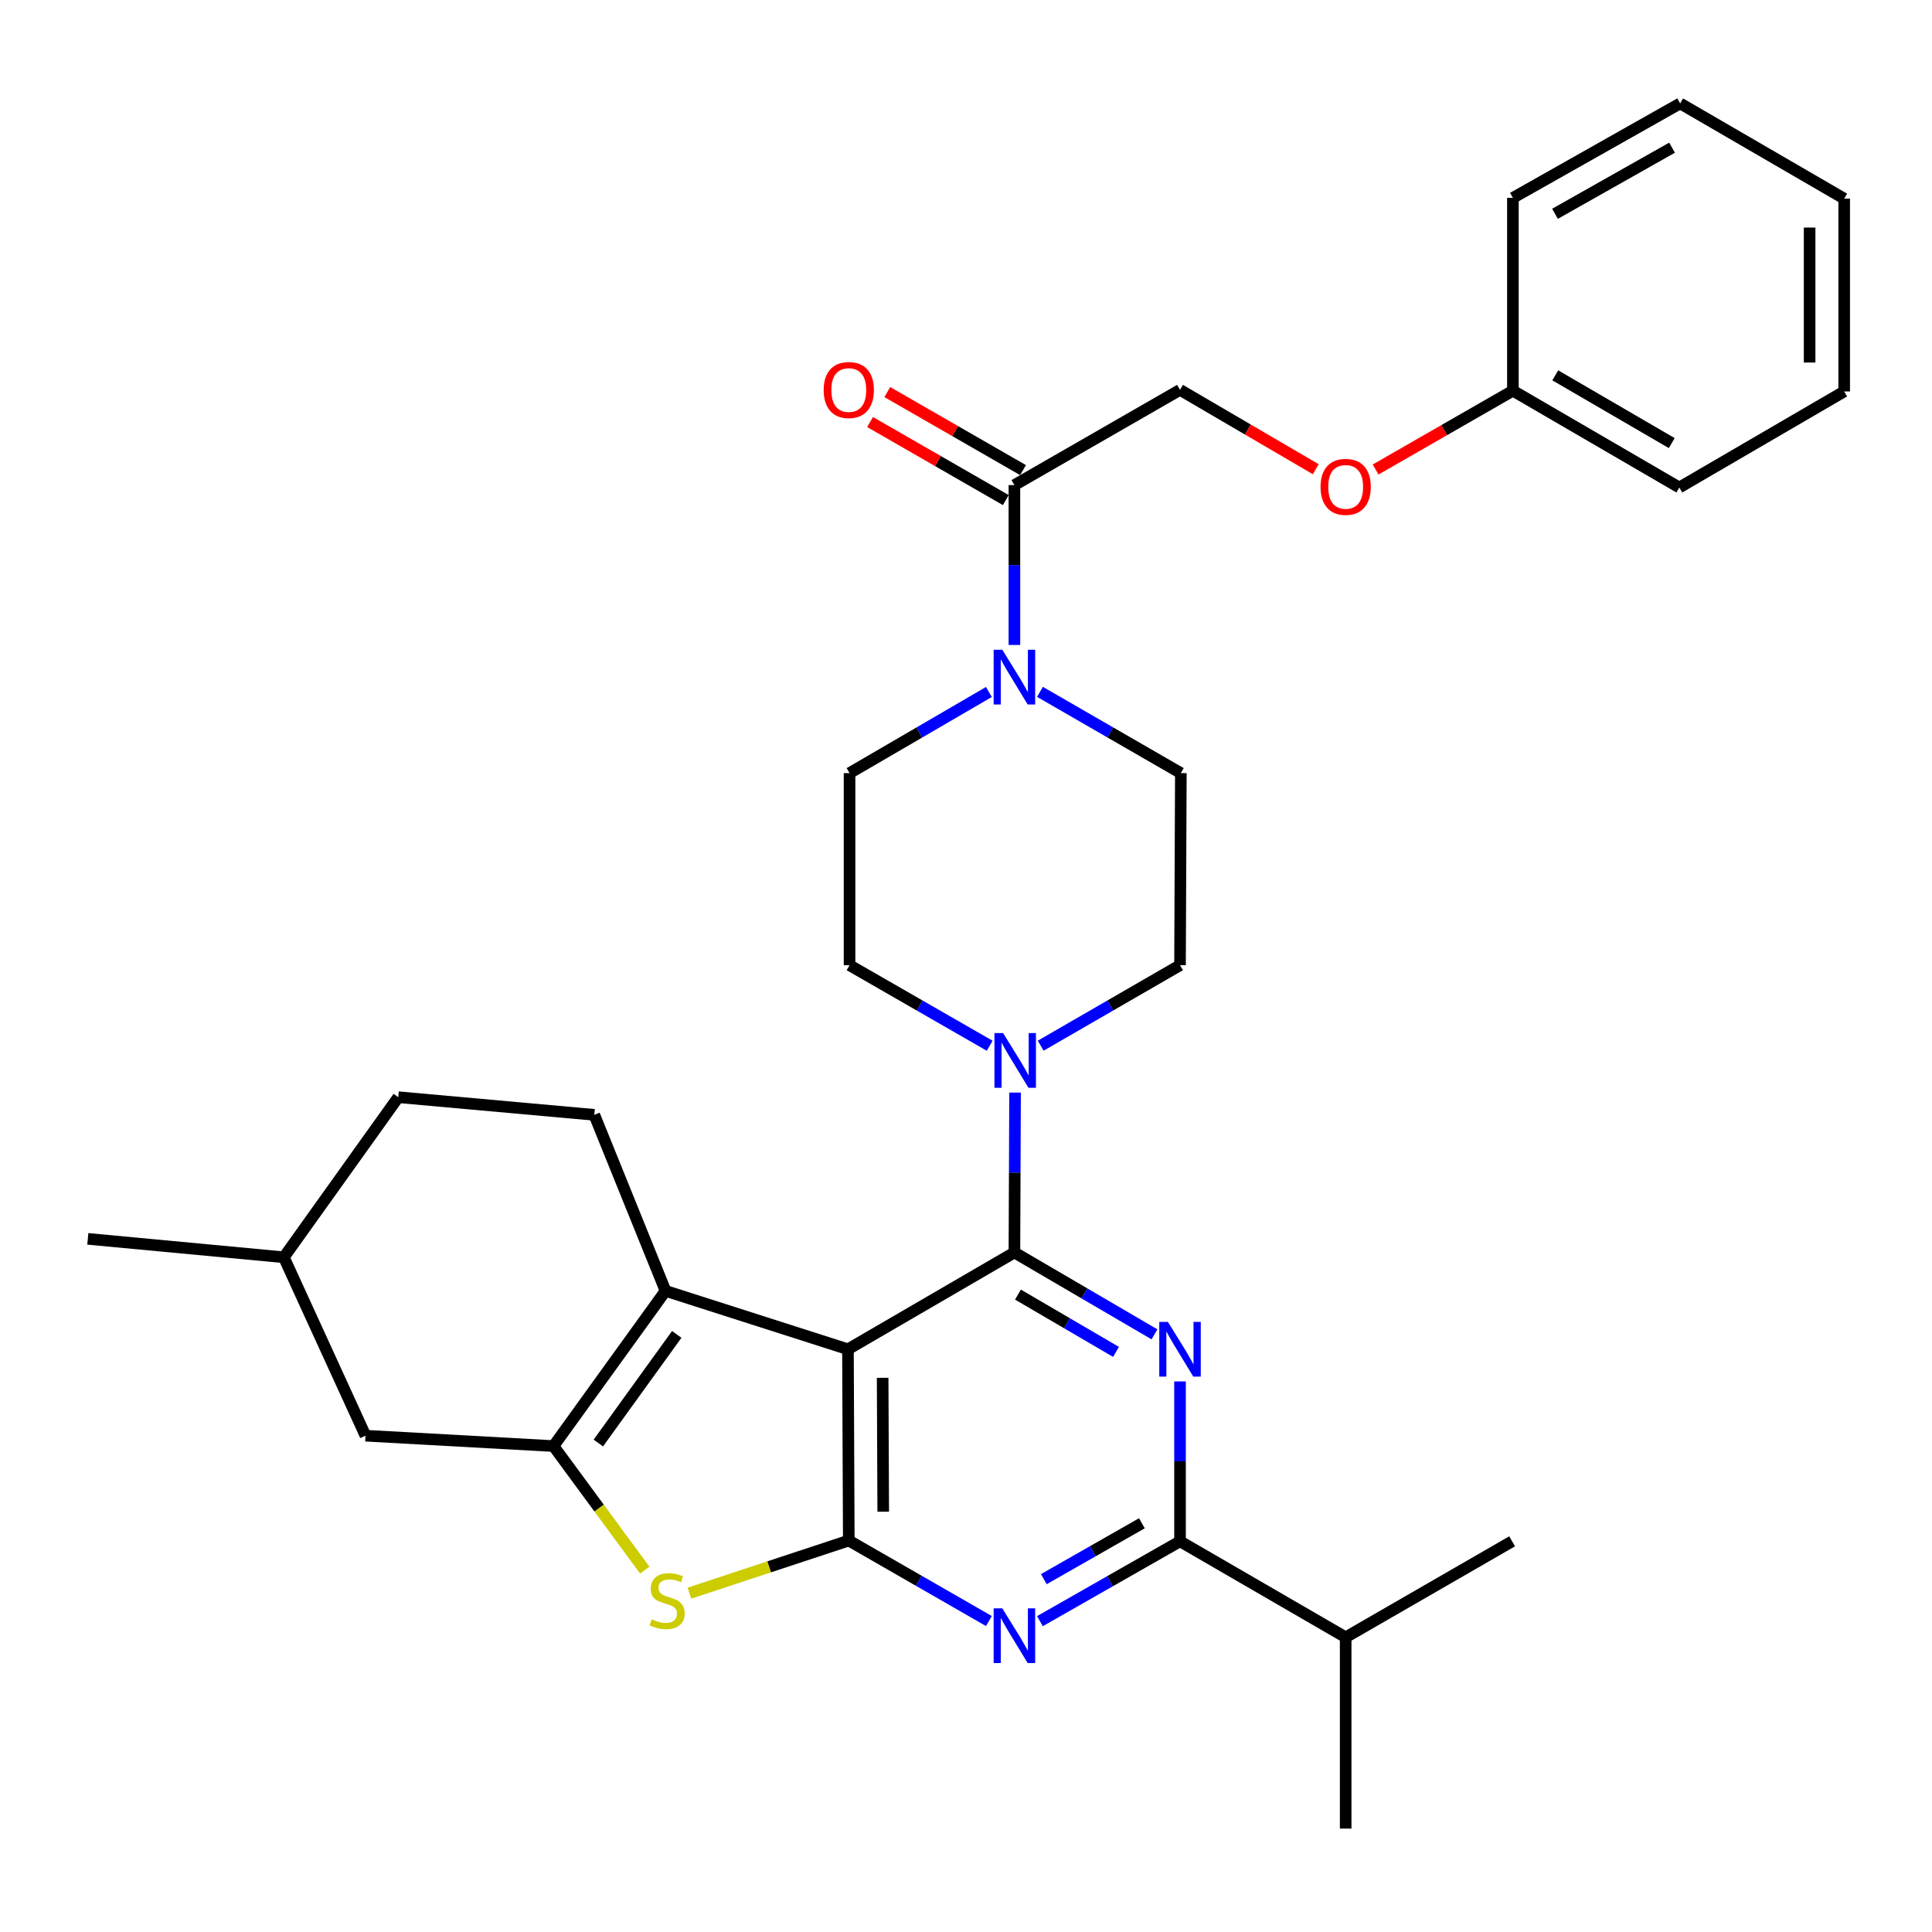 <?xml version='1.0' encoding='iso-8859-1'?>
<svg version='1.1' baseProfile='full'
              xmlns='http://www.w3.org/2000/svg'
                      xmlns:rdkit='http://www.rdkit.org/xml'
                      xmlns:xlink='http://www.w3.org/1999/xlink'
                  xml:space='preserve'
width='1000px' height='1000px' viewBox='0 0 1000 1000'>
<!-- END OF HEADER -->
<rect style='opacity:1.0;fill:#FFFFFF;stroke:none' width='1000' height='1000' x='0' y='0'> </rect>
<path class='bond-0' d='M 525.058,648.278 L 438.902,698.383' style='fill:none;fill-rule:evenodd;stroke:#000000;stroke-width:6px;stroke-linecap:butt;stroke-linejoin:miter;stroke-opacity:1' />
<path class='bond-2' d='M 525.058,648.278 L 561.306,669.466' style='fill:none;fill-rule:evenodd;stroke:#000000;stroke-width:6px;stroke-linecap:butt;stroke-linejoin:miter;stroke-opacity:1' />
<path class='bond-2' d='M 561.306,669.466 L 597.554,690.655' style='fill:none;fill-rule:evenodd;stroke:#0000FF;stroke-width:6px;stroke-linecap:butt;stroke-linejoin:miter;stroke-opacity:1' />
<path class='bond-2' d='M 526.903,670.081 L 552.277,684.912' style='fill:none;fill-rule:evenodd;stroke:#000000;stroke-width:6px;stroke-linecap:butt;stroke-linejoin:miter;stroke-opacity:1' />
<path class='bond-2' d='M 552.277,684.912 L 577.651,699.744' style='fill:none;fill-rule:evenodd;stroke:#0000FF;stroke-width:6px;stroke-linecap:butt;stroke-linejoin:miter;stroke-opacity:1' />
<path class='bond-8' d='M 525.058,648.278 L 525.227,606.898' style='fill:none;fill-rule:evenodd;stroke:#000000;stroke-width:6px;stroke-linecap:butt;stroke-linejoin:miter;stroke-opacity:1' />
<path class='bond-8' d='M 525.227,606.898 L 525.397,565.518' style='fill:none;fill-rule:evenodd;stroke:#0000FF;stroke-width:6px;stroke-linecap:butt;stroke-linejoin:miter;stroke-opacity:1' />
<path class='bond-1' d='M 438.902,698.383 L 439.329,797.381' style='fill:none;fill-rule:evenodd;stroke:#000000;stroke-width:6px;stroke-linecap:butt;stroke-linejoin:miter;stroke-opacity:1' />
<path class='bond-1' d='M 456.857,713.156 L 457.156,782.454' style='fill:none;fill-rule:evenodd;stroke:#000000;stroke-width:6px;stroke-linecap:butt;stroke-linejoin:miter;stroke-opacity:1' />
<path class='bond-4' d='M 438.902,698.383 L 344.476,668.157' style='fill:none;fill-rule:evenodd;stroke:#000000;stroke-width:6px;stroke-linecap:butt;stroke-linejoin:miter;stroke-opacity:1' />
<path class='bond-6' d='M 439.329,797.381 L 398.093,810.999' style='fill:none;fill-rule:evenodd;stroke:#000000;stroke-width:6px;stroke-linecap:butt;stroke-linejoin:miter;stroke-opacity:1' />
<path class='bond-6' d='M 398.093,810.999 L 356.856,824.616' style='fill:none;fill-rule:evenodd;stroke:#CCCC00;stroke-width:6px;stroke-linecap:butt;stroke-linejoin:miter;stroke-opacity:1' />
<path class='bond-33' d='M 439.329,797.381 L 475.587,818.216' style='fill:none;fill-rule:evenodd;stroke:#000000;stroke-width:6px;stroke-linecap:butt;stroke-linejoin:miter;stroke-opacity:1' />
<path class='bond-33' d='M 475.587,818.216 L 511.846,839.05' style='fill:none;fill-rule:evenodd;stroke:#0000FF;stroke-width:6px;stroke-linecap:butt;stroke-linejoin:miter;stroke-opacity:1' />
<path class='bond-7' d='M 610.776,715.028 L 610.776,756.404' style='fill:none;fill-rule:evenodd;stroke:#0000FF;stroke-width:6px;stroke-linecap:butt;stroke-linejoin:miter;stroke-opacity:1' />
<path class='bond-7' d='M 610.776,756.404 L 610.776,797.779' style='fill:none;fill-rule:evenodd;stroke:#000000;stroke-width:6px;stroke-linecap:butt;stroke-linejoin:miter;stroke-opacity:1' />
<path class='bond-3' d='M 286.489,748.489 L 344.476,668.157' style='fill:none;fill-rule:evenodd;stroke:#000000;stroke-width:6px;stroke-linecap:butt;stroke-linejoin:miter;stroke-opacity:1' />
<path class='bond-3' d='M 309.693,746.911 L 350.284,690.679' style='fill:none;fill-rule:evenodd;stroke:#000000;stroke-width:6px;stroke-linecap:butt;stroke-linejoin:miter;stroke-opacity:1' />
<path class='bond-12' d='M 286.489,748.489 L 189.18,743.111' style='fill:none;fill-rule:evenodd;stroke:#000000;stroke-width:6px;stroke-linecap:butt;stroke-linejoin:miter;stroke-opacity:1' />
<path class='bond-34' d='M 286.489,748.489 L 310.114,780.603' style='fill:none;fill-rule:evenodd;stroke:#000000;stroke-width:6px;stroke-linecap:butt;stroke-linejoin:miter;stroke-opacity:1' />
<path class='bond-34' d='M 310.114,780.603 L 333.74,812.717' style='fill:none;fill-rule:evenodd;stroke:#CCCC00;stroke-width:6px;stroke-linecap:butt;stroke-linejoin:miter;stroke-opacity:1' />
<path class='bond-11' d='M 344.476,668.157 L 307.61,577.041' style='fill:none;fill-rule:evenodd;stroke:#000000;stroke-width:6px;stroke-linecap:butt;stroke-linejoin:miter;stroke-opacity:1' />
<path class='bond-5' d='M 538.264,839.113 L 574.52,818.446' style='fill:none;fill-rule:evenodd;stroke:#0000FF;stroke-width:6px;stroke-linecap:butt;stroke-linejoin:miter;stroke-opacity:1' />
<path class='bond-5' d='M 574.52,818.446 L 610.776,797.779' style='fill:none;fill-rule:evenodd;stroke:#000000;stroke-width:6px;stroke-linecap:butt;stroke-linejoin:miter;stroke-opacity:1' />
<path class='bond-5' d='M 540.281,817.37 L 565.66,802.903' style='fill:none;fill-rule:evenodd;stroke:#0000FF;stroke-width:6px;stroke-linecap:butt;stroke-linejoin:miter;stroke-opacity:1' />
<path class='bond-5' d='M 565.66,802.903 L 591.039,788.436' style='fill:none;fill-rule:evenodd;stroke:#000000;stroke-width:6px;stroke-linecap:butt;stroke-linejoin:miter;stroke-opacity:1' />
<path class='bond-19' d='M 610.776,797.779 L 696.515,847.467' style='fill:none;fill-rule:evenodd;stroke:#000000;stroke-width:6px;stroke-linecap:butt;stroke-linejoin:miter;stroke-opacity:1' />
<path class='bond-13' d='M 538.668,541.246 L 574.722,520.419' style='fill:none;fill-rule:evenodd;stroke:#0000FF;stroke-width:6px;stroke-linecap:butt;stroke-linejoin:miter;stroke-opacity:1' />
<path class='bond-13' d='M 574.722,520.419 L 610.776,499.592' style='fill:none;fill-rule:evenodd;stroke:#000000;stroke-width:6px;stroke-linecap:butt;stroke-linejoin:miter;stroke-opacity:1' />
<path class='bond-14' d='M 512.253,541.279 L 475.99,520.436' style='fill:none;fill-rule:evenodd;stroke:#0000FF;stroke-width:6px;stroke-linecap:butt;stroke-linejoin:miter;stroke-opacity:1' />
<path class='bond-14' d='M 475.99,520.436 L 439.727,499.592' style='fill:none;fill-rule:evenodd;stroke:#000000;stroke-width:6px;stroke-linecap:butt;stroke-linejoin:miter;stroke-opacity:1' />
<path class='bond-9' d='M 511.849,358.171 L 475.788,379.169' style='fill:none;fill-rule:evenodd;stroke:#0000FF;stroke-width:6px;stroke-linecap:butt;stroke-linejoin:miter;stroke-opacity:1' />
<path class='bond-9' d='M 475.788,379.169 L 439.727,400.167' style='fill:none;fill-rule:evenodd;stroke:#000000;stroke-width:6px;stroke-linecap:butt;stroke-linejoin:miter;stroke-opacity:1' />
<path class='bond-10' d='M 525.058,333.834 L 525.058,292.459' style='fill:none;fill-rule:evenodd;stroke:#0000FF;stroke-width:6px;stroke-linecap:butt;stroke-linejoin:miter;stroke-opacity:1' />
<path class='bond-10' d='M 525.058,292.459 L 525.058,251.084' style='fill:none;fill-rule:evenodd;stroke:#000000;stroke-width:6px;stroke-linecap:butt;stroke-linejoin:miter;stroke-opacity:1' />
<path class='bond-32' d='M 538.284,358.108 L 574.744,379.138' style='fill:none;fill-rule:evenodd;stroke:#0000FF;stroke-width:6px;stroke-linecap:butt;stroke-linejoin:miter;stroke-opacity:1' />
<path class='bond-32' d='M 574.744,379.138 L 611.204,400.167' style='fill:none;fill-rule:evenodd;stroke:#000000;stroke-width:6px;stroke-linecap:butt;stroke-linejoin:miter;stroke-opacity:1' />
<path class='bond-17' d='M 525.058,251.084 L 610.776,201.794' style='fill:none;fill-rule:evenodd;stroke:#000000;stroke-width:6px;stroke-linecap:butt;stroke-linejoin:miter;stroke-opacity:1' />
<path class='bond-18' d='M 529.516,243.329 L 494.388,223.132' style='fill:none;fill-rule:evenodd;stroke:#000000;stroke-width:6px;stroke-linecap:butt;stroke-linejoin:miter;stroke-opacity:1' />
<path class='bond-18' d='M 494.388,223.132 L 459.26,202.934' style='fill:none;fill-rule:evenodd;stroke:#FF0000;stroke-width:6px;stroke-linecap:butt;stroke-linejoin:miter;stroke-opacity:1' />
<path class='bond-18' d='M 520.599,258.839 L 485.471,238.642' style='fill:none;fill-rule:evenodd;stroke:#000000;stroke-width:6px;stroke-linecap:butt;stroke-linejoin:miter;stroke-opacity:1' />
<path class='bond-18' d='M 485.471,238.642 L 450.342,218.445' style='fill:none;fill-rule:evenodd;stroke:#FF0000;stroke-width:6px;stroke-linecap:butt;stroke-linejoin:miter;stroke-opacity:1' />
<path class='bond-21' d='M 307.61,577.041 L 206.147,567.907' style='fill:none;fill-rule:evenodd;stroke:#000000;stroke-width:6px;stroke-linecap:butt;stroke-linejoin:miter;stroke-opacity:1' />
<path class='bond-22' d='M 189.18,743.111 L 146.917,650.763' style='fill:none;fill-rule:evenodd;stroke:#000000;stroke-width:6px;stroke-linecap:butt;stroke-linejoin:miter;stroke-opacity:1' />
<path class='bond-15' d='M 610.776,499.592 L 611.204,400.167' style='fill:none;fill-rule:evenodd;stroke:#000000;stroke-width:6px;stroke-linecap:butt;stroke-linejoin:miter;stroke-opacity:1' />
<path class='bond-16' d='M 439.727,499.592 L 439.727,400.167' style='fill:none;fill-rule:evenodd;stroke:#000000;stroke-width:6px;stroke-linecap:butt;stroke-linejoin:miter;stroke-opacity:1' />
<path class='bond-20' d='M 610.776,201.794 L 645.904,222.33' style='fill:none;fill-rule:evenodd;stroke:#000000;stroke-width:6px;stroke-linecap:butt;stroke-linejoin:miter;stroke-opacity:1' />
<path class='bond-20' d='M 645.904,222.33 L 681.032,242.867' style='fill:none;fill-rule:evenodd;stroke:#FF0000;stroke-width:6px;stroke-linecap:butt;stroke-linejoin:miter;stroke-opacity:1' />
<path class='bond-24' d='M 696.515,847.467 L 782.671,797.779' style='fill:none;fill-rule:evenodd;stroke:#000000;stroke-width:6px;stroke-linecap:butt;stroke-linejoin:miter;stroke-opacity:1' />
<path class='bond-25' d='M 696.515,847.467 L 696.515,946.475' style='fill:none;fill-rule:evenodd;stroke:#000000;stroke-width:6px;stroke-linecap:butt;stroke-linejoin:miter;stroke-opacity:1' />
<path class='bond-23' d='M 712.01,243.023 L 747.544,222.622' style='fill:none;fill-rule:evenodd;stroke:#FF0000;stroke-width:6px;stroke-linecap:butt;stroke-linejoin:miter;stroke-opacity:1' />
<path class='bond-23' d='M 747.544,222.622 L 783.078,202.221' style='fill:none;fill-rule:evenodd;stroke:#000000;stroke-width:6px;stroke-linecap:butt;stroke-linejoin:miter;stroke-opacity:1' />
<path class='bond-35' d='M 206.147,567.907 L 146.917,650.763' style='fill:none;fill-rule:evenodd;stroke:#000000;stroke-width:6px;stroke-linecap:butt;stroke-linejoin:miter;stroke-opacity:1' />
<path class='bond-28' d='M 146.917,650.763 L 45.455,641.231' style='fill:none;fill-rule:evenodd;stroke:#000000;stroke-width:6px;stroke-linecap:butt;stroke-linejoin:miter;stroke-opacity:1' />
<path class='bond-26' d='M 783.078,202.221 L 869.214,252.326' style='fill:none;fill-rule:evenodd;stroke:#000000;stroke-width:6px;stroke-linecap:butt;stroke-linejoin:miter;stroke-opacity:1' />
<path class='bond-26' d='M 804.995,194.272 L 865.29,229.346' style='fill:none;fill-rule:evenodd;stroke:#000000;stroke-width:6px;stroke-linecap:butt;stroke-linejoin:miter;stroke-opacity:1' />
<path class='bond-27' d='M 783.078,202.221 L 783.078,102.418' style='fill:none;fill-rule:evenodd;stroke:#000000;stroke-width:6px;stroke-linecap:butt;stroke-linejoin:miter;stroke-opacity:1' />
<path class='bond-29' d='M 869.214,252.326 L 954.545,202.619' style='fill:none;fill-rule:evenodd;stroke:#000000;stroke-width:6px;stroke-linecap:butt;stroke-linejoin:miter;stroke-opacity:1' />
<path class='bond-30' d='M 783.078,102.418 L 869.642,53.526' style='fill:none;fill-rule:evenodd;stroke:#000000;stroke-width:6px;stroke-linecap:butt;stroke-linejoin:miter;stroke-opacity:1' />
<path class='bond-30' d='M 804.862,110.662 L 865.456,76.437' style='fill:none;fill-rule:evenodd;stroke:#000000;stroke-width:6px;stroke-linecap:butt;stroke-linejoin:miter;stroke-opacity:1' />
<path class='bond-36' d='M 954.545,202.619 L 954.545,102.816' style='fill:none;fill-rule:evenodd;stroke:#000000;stroke-width:6px;stroke-linecap:butt;stroke-linejoin:miter;stroke-opacity:1' />
<path class='bond-36' d='M 936.654,187.648 L 936.654,117.786' style='fill:none;fill-rule:evenodd;stroke:#000000;stroke-width:6px;stroke-linecap:butt;stroke-linejoin:miter;stroke-opacity:1' />
<path class='bond-31' d='M 869.642,53.526 L 954.545,102.816' style='fill:none;fill-rule:evenodd;stroke:#000000;stroke-width:6px;stroke-linecap:butt;stroke-linejoin:miter;stroke-opacity:1' />
<path  class='atom-3' d='M 604.516 684.223
L 613.796 699.223
Q 614.716 700.703, 616.196 703.383
Q 617.676 706.063, 617.756 706.223
L 617.756 684.223
L 621.516 684.223
L 621.516 712.543
L 617.636 712.543
L 607.676 696.143
Q 606.516 694.223, 605.276 692.023
Q 604.076 689.823, 603.716 689.143
L 603.716 712.543
L 600.036 712.543
L 600.036 684.223
L 604.516 684.223
' fill='#0000FF'/>
<path  class='atom-6' d='M 518.798 832.482
L 528.078 847.482
Q 528.998 848.962, 530.478 851.642
Q 531.958 854.322, 532.038 854.482
L 532.038 832.482
L 535.798 832.482
L 535.798 860.802
L 531.918 860.802
L 521.958 844.402
Q 520.798 842.482, 519.558 840.282
Q 518.358 838.082, 517.998 837.402
L 517.998 860.802
L 514.318 860.802
L 514.318 832.482
L 518.798 832.482
' fill='#0000FF'/>
<path  class='atom-7' d='M 337.301 838.152
Q 337.621 838.272, 338.941 838.832
Q 340.261 839.392, 341.701 839.752
Q 343.181 840.072, 344.621 840.072
Q 347.301 840.072, 348.861 838.792
Q 350.421 837.472, 350.421 835.192
Q 350.421 833.632, 349.621 832.672
Q 348.861 831.712, 347.661 831.192
Q 346.461 830.672, 344.461 830.072
Q 341.941 829.312, 340.421 828.592
Q 338.941 827.872, 337.861 826.352
Q 336.821 824.832, 336.821 822.272
Q 336.821 818.712, 339.221 816.512
Q 341.661 814.312, 346.461 814.312
Q 349.741 814.312, 353.461 815.872
L 352.541 818.952
Q 349.141 817.552, 346.581 817.552
Q 343.821 817.552, 342.301 818.712
Q 340.781 819.832, 340.821 821.792
Q 340.821 823.312, 341.581 824.232
Q 342.381 825.152, 343.501 825.672
Q 344.661 826.192, 346.581 826.792
Q 349.141 827.592, 350.661 828.392
Q 352.181 829.192, 353.261 830.832
Q 354.381 832.432, 354.381 835.192
Q 354.381 839.112, 351.741 841.232
Q 349.141 843.312, 344.781 843.312
Q 342.261 843.312, 340.341 842.752
Q 338.461 842.232, 336.221 841.312
L 337.301 838.152
' fill='#CCCC00'/>
<path  class='atom-9' d='M 519.205 534.713
L 528.485 549.713
Q 529.405 551.193, 530.885 553.873
Q 532.365 556.553, 532.445 556.713
L 532.445 534.713
L 536.205 534.713
L 536.205 563.033
L 532.325 563.033
L 522.365 546.633
Q 521.205 544.713, 519.965 542.513
Q 518.765 540.313, 518.405 539.633
L 518.405 563.033
L 514.725 563.033
L 514.725 534.713
L 519.205 534.713
' fill='#0000FF'/>
<path  class='atom-10' d='M 518.798 336.319
L 528.078 351.319
Q 528.998 352.799, 530.478 355.479
Q 531.958 358.159, 532.038 358.319
L 532.038 336.319
L 535.798 336.319
L 535.798 364.639
L 531.918 364.639
L 521.958 348.239
Q 520.798 346.319, 519.558 344.119
Q 518.358 341.919, 517.998 341.239
L 517.998 364.639
L 514.318 364.639
L 514.318 336.319
L 518.798 336.319
' fill='#0000FF'/>
<path  class='atom-19' d='M 426.329 201.874
Q 426.329 195.074, 429.689 191.274
Q 433.049 187.474, 439.329 187.474
Q 445.609 187.474, 448.969 191.274
Q 452.329 195.074, 452.329 201.874
Q 452.329 208.754, 448.929 212.674
Q 445.529 216.554, 439.329 216.554
Q 433.089 216.554, 429.689 212.674
Q 426.329 208.794, 426.329 201.874
M 439.329 213.354
Q 443.649 213.354, 445.969 210.474
Q 448.329 207.554, 448.329 201.874
Q 448.329 196.314, 445.969 193.514
Q 443.649 190.674, 439.329 190.674
Q 435.009 190.674, 432.649 193.474
Q 430.329 196.274, 430.329 201.874
Q 430.329 207.594, 432.649 210.474
Q 435.009 213.354, 439.329 213.354
' fill='#FF0000'/>
<path  class='atom-21' d='M 683.515 251.999
Q 683.515 245.199, 686.875 241.399
Q 690.235 237.599, 696.515 237.599
Q 702.795 237.599, 706.155 241.399
Q 709.515 245.199, 709.515 251.999
Q 709.515 258.879, 706.115 262.799
Q 702.715 266.679, 696.515 266.679
Q 690.275 266.679, 686.875 262.799
Q 683.515 258.919, 683.515 251.999
M 696.515 263.479
Q 700.835 263.479, 703.155 260.599
Q 705.515 257.679, 705.515 251.999
Q 705.515 246.439, 703.155 243.639
Q 700.835 240.799, 696.515 240.799
Q 692.195 240.799, 689.835 243.599
Q 687.515 246.399, 687.515 251.999
Q 687.515 257.719, 689.835 260.599
Q 692.195 263.479, 696.515 263.479
' fill='#FF0000'/>
</svg>

